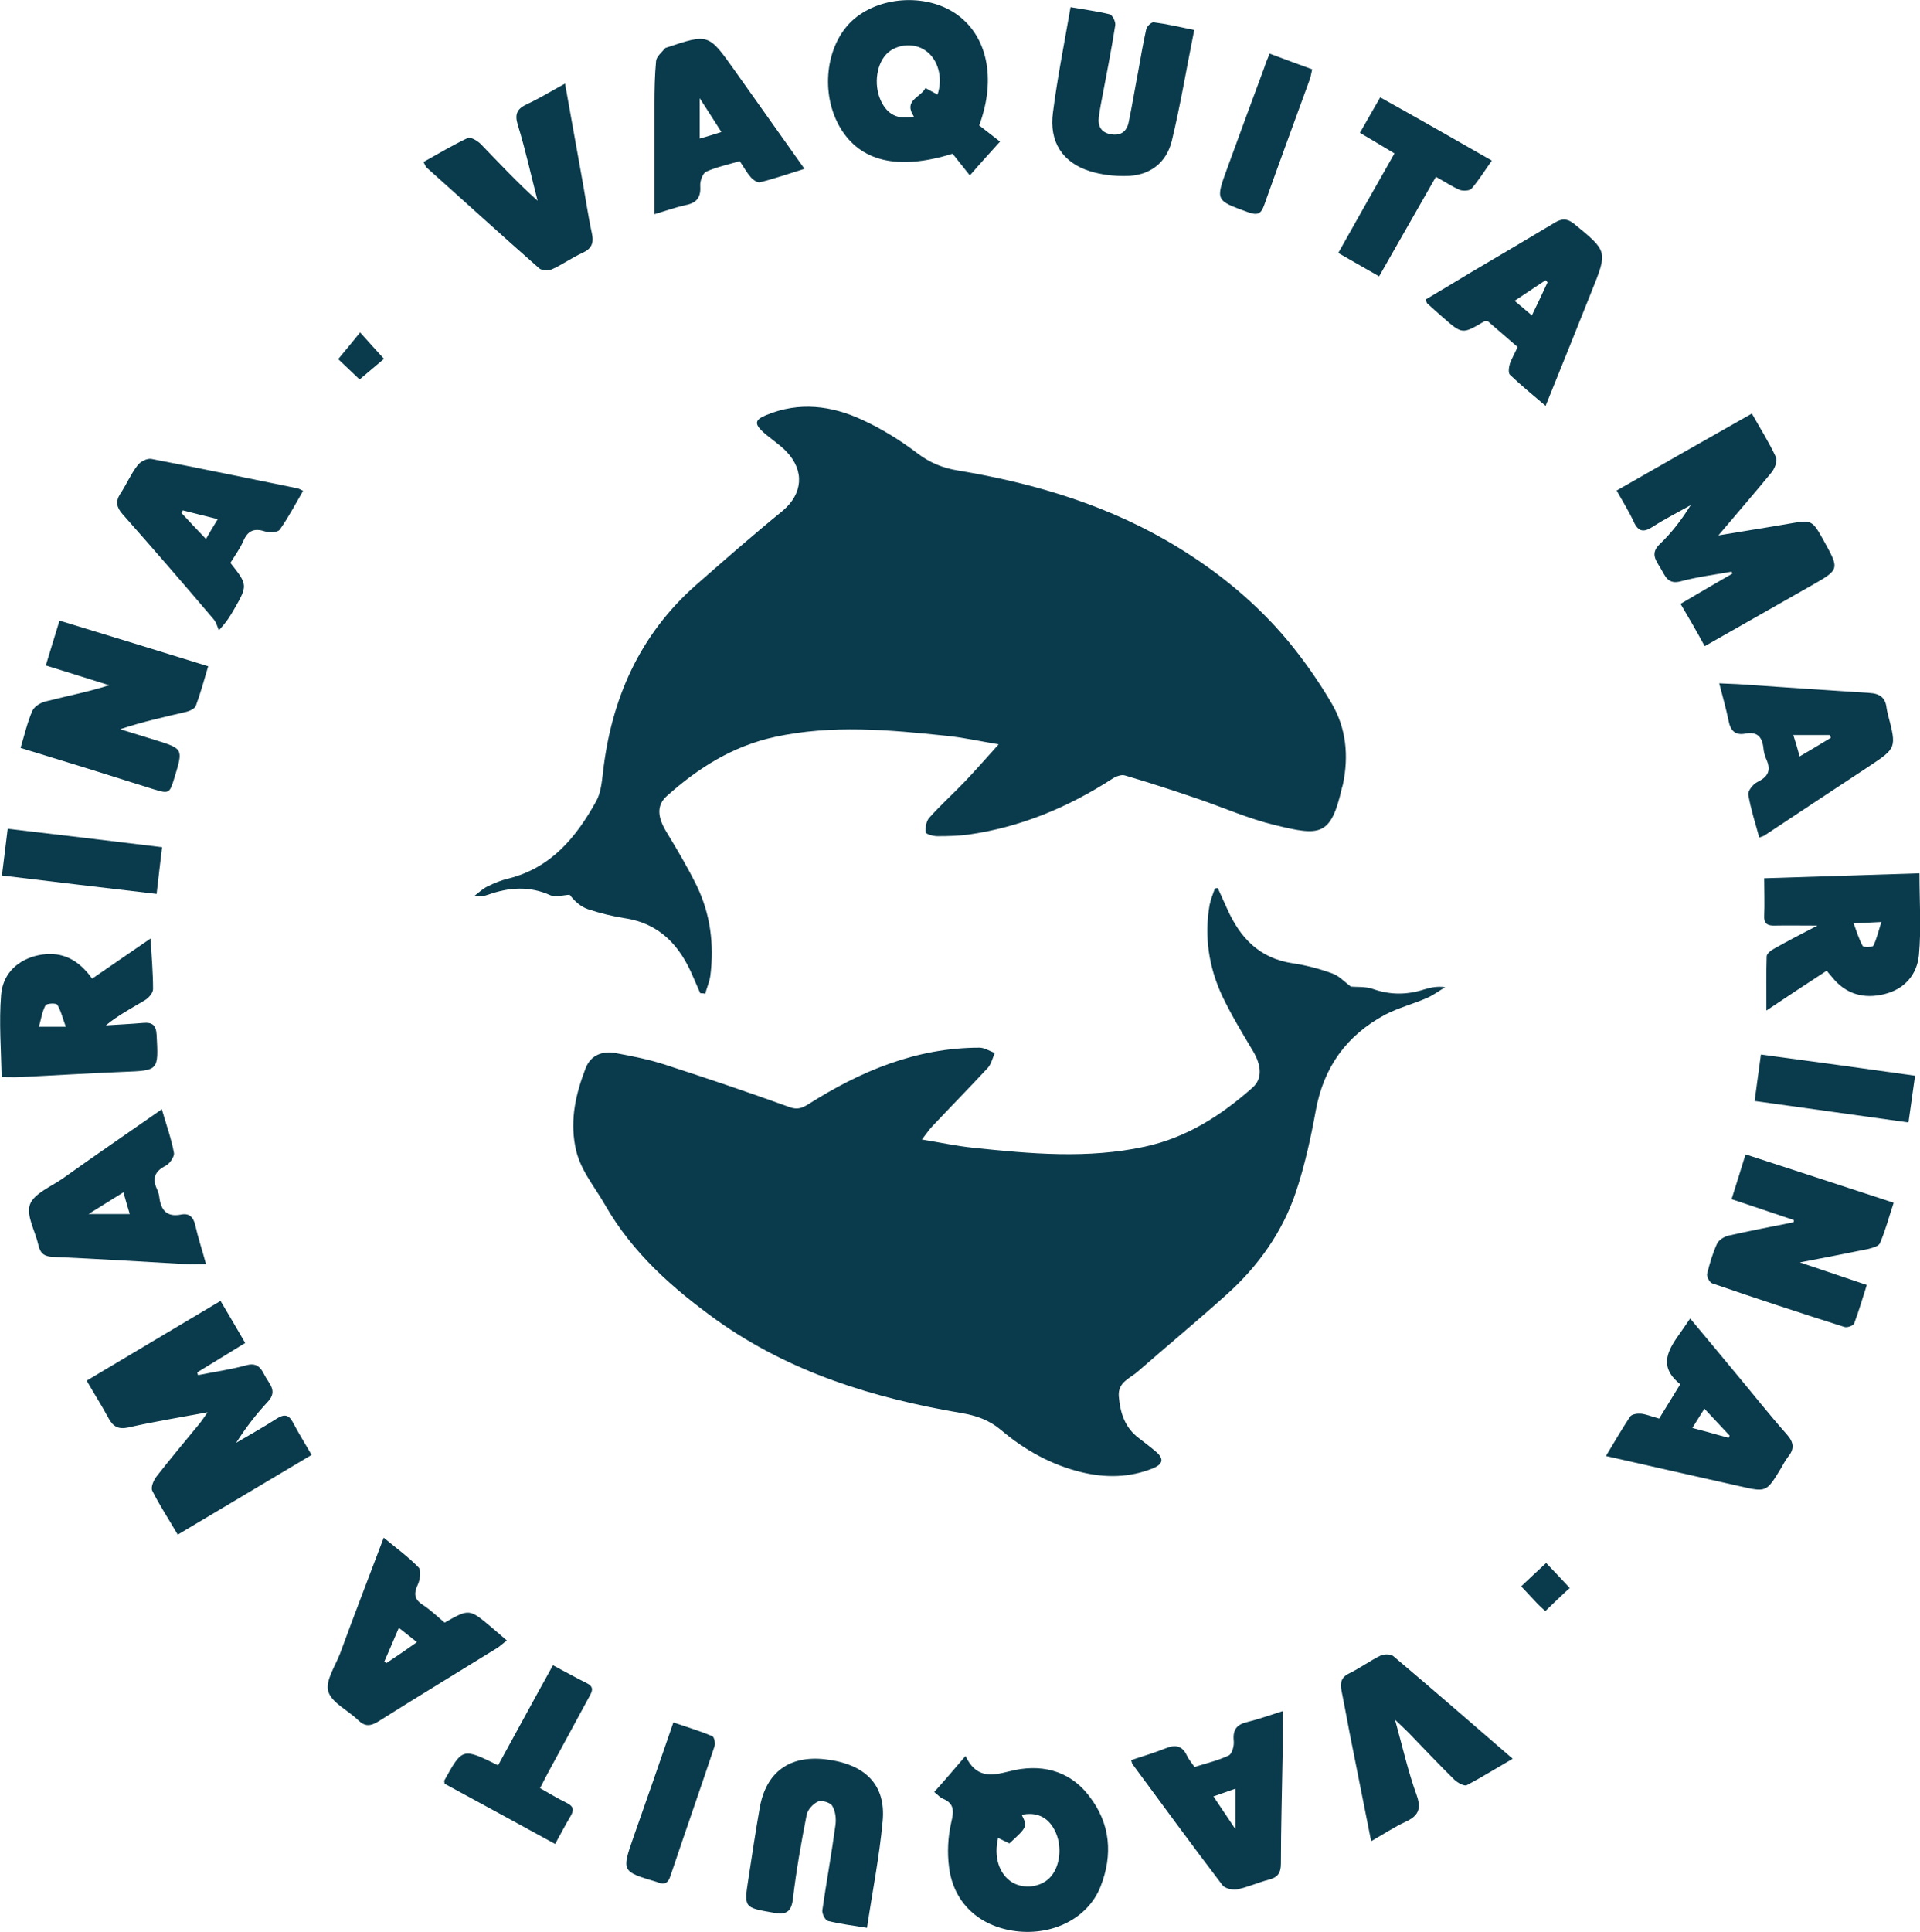 <svg width="171" height="172" viewBox="0 0 171 172" fill="none" xmlns="http://www.w3.org/2000/svg">
<g clip-path="url(#clip0)">
<path d="M108.463 79.083C108.732 79.695 109.025 80.308 109.293 80.92C110.442 83.49 112.152 85.327 115.107 85.767C116.304 85.939 117.501 86.257 118.65 86.673C119.236 86.869 119.724 87.408 120.311 87.849C120.824 87.897 121.63 87.824 122.314 88.069C123.853 88.608 125.343 88.583 126.858 88.093C127.419 87.922 128.03 87.8 128.714 87.897C128.177 88.216 127.664 88.608 127.102 88.852C125.88 89.391 124.537 89.734 123.364 90.346C119.944 92.182 117.892 94.998 117.184 98.891C116.744 101.315 116.207 103.763 115.425 106.114C114.228 109.688 112.078 112.724 109.269 115.246C106.655 117.597 103.968 119.825 101.33 122.126C100.646 122.738 99.546 123.057 99.644 124.33C99.766 125.799 100.182 127.121 101.427 128.051C101.94 128.443 102.453 128.835 102.942 129.251C103.699 129.888 103.577 130.377 102.673 130.744C100.597 131.577 98.472 131.601 96.322 131.087C93.61 130.426 91.241 129.104 89.14 127.317C88.089 126.435 86.941 126.044 85.647 125.823C77.829 124.501 70.354 122.2 63.832 117.548C59.923 114.732 56.357 111.598 53.889 107.289C52.912 105.575 51.593 104.106 51.227 102.049C50.763 99.601 51.3 97.348 52.155 95.12C52.619 93.921 53.67 93.553 54.867 93.774C56.332 94.043 57.822 94.337 59.239 94.802C62.952 96.002 66.641 97.25 70.305 98.573C70.965 98.817 71.38 98.695 71.942 98.352C76.608 95.39 81.591 93.284 87.234 93.284C87.699 93.284 88.138 93.602 88.602 93.749C88.407 94.19 88.285 94.753 87.967 95.096C86.331 96.859 84.645 98.573 83.008 100.311C82.74 100.605 82.52 100.923 82.104 101.462C83.766 101.731 85.207 102.049 86.673 102.196C91.778 102.735 96.884 103.2 101.965 102.098C105.702 101.29 108.78 99.307 111.59 96.81C112.445 96.026 112.347 94.851 111.59 93.578C110.637 91.986 109.66 90.37 108.854 88.681C107.657 86.11 107.241 83.392 107.73 80.577C107.828 80.087 108.023 79.622 108.194 79.132C108.267 79.083 108.365 79.083 108.463 79.083Z" fill="#0A3B4C"/>
<path d="M62.366 88.436C62.171 87.971 61.951 87.506 61.755 87.041C60.583 84.225 58.775 82.217 55.599 81.752C54.525 81.581 53.45 81.311 52.399 80.969C51.74 80.748 51.178 80.258 50.738 79.671C50.176 79.695 49.492 79.916 49.028 79.72C47.147 78.863 45.315 79.01 43.458 79.671C43.116 79.793 42.75 79.842 42.286 79.744C42.677 79.451 43.019 79.108 43.458 78.912C44.045 78.618 44.655 78.373 45.291 78.226C49.077 77.272 51.324 74.554 53.108 71.322C53.499 70.612 53.596 69.681 53.694 68.849C54.427 62.238 56.967 56.509 62 52.077C64.54 49.849 67.081 47.621 69.695 45.491C71.478 43.998 71.698 41.941 70.037 40.203C69.426 39.566 68.644 39.076 67.985 38.489C67.154 37.73 67.227 37.363 68.278 36.946C71.185 35.747 74.067 36.114 76.803 37.387C78.513 38.17 80.175 39.199 81.689 40.35C82.813 41.207 83.961 41.672 85.305 41.892C92.242 43.043 98.911 45.05 104.97 48.772C108.634 51.025 111.932 53.742 114.692 57.048C116.133 58.786 117.453 60.671 118.601 62.63C119.895 64.834 120.14 67.306 119.602 69.853C119.578 69.975 119.529 70.073 119.505 70.196C118.527 74.505 117.526 74.431 113.593 73.477C111.223 72.913 108.976 71.909 106.68 71.126C104.53 70.391 102.356 69.681 100.182 69.045C99.864 68.947 99.351 69.143 99.033 69.363C95.125 71.885 90.899 73.648 86.282 74.309C85.353 74.431 84.425 74.456 83.472 74.456C83.106 74.456 82.446 74.26 82.446 74.113C82.398 73.697 82.495 73.109 82.764 72.815C83.766 71.689 84.889 70.685 85.94 69.584C86.892 68.58 87.796 67.551 88.944 66.278C87.21 65.984 85.769 65.666 84.303 65.519C79.197 64.981 74.092 64.515 69.011 65.617C65.273 66.425 62.171 68.384 59.386 70.881C58.458 71.714 58.555 72.766 59.361 74.089C60.314 75.656 61.242 77.222 62.049 78.863C63.27 81.385 63.612 84.078 63.27 86.845C63.197 87.408 62.952 87.947 62.806 88.485C62.635 88.436 62.513 88.436 62.366 88.436Z" fill="#0A3B4C"/>
<path d="M19.641 115.834C20.422 117.156 21.106 118.307 21.839 119.58C20.373 120.486 18.957 121.343 17.564 122.2C17.589 122.273 17.613 122.371 17.637 122.444C19.079 122.151 20.52 121.955 21.937 121.563C22.841 121.318 23.207 121.734 23.549 122.42C23.916 123.179 24.771 123.816 23.867 124.795C22.816 125.921 21.888 127.121 21.033 128.467C22.23 127.757 23.476 127.072 24.648 126.313C25.308 125.897 25.723 125.946 26.09 126.656C26.578 127.586 27.14 128.492 27.751 129.545C23.793 131.895 19.909 134.221 15.83 136.645C15.048 135.299 14.217 134.05 13.558 132.728C13.411 132.434 13.68 131.797 13.949 131.455C15.17 129.888 16.465 128.345 17.735 126.803C17.955 126.533 18.15 126.239 18.492 125.75C16.001 126.215 13.704 126.582 11.457 127.096C10.553 127.292 10.089 127.047 9.674 126.288C9.087 125.187 8.403 124.134 7.719 122.934C11.701 120.559 15.61 118.233 19.641 115.834Z" fill="#0A3B4C"/>
<path d="M149.674 53.767C151.286 52.812 152.801 51.931 154.291 51.074C154.266 51.025 154.242 50.976 154.218 50.902C152.703 51.172 151.164 51.367 149.698 51.759C148.526 52.077 148.306 51.27 147.891 50.584C147.475 49.898 146.962 49.262 147.817 48.454C148.868 47.45 149.772 46.275 150.578 44.977C149.454 45.614 148.281 46.201 147.182 46.911C146.376 47.425 145.912 47.352 145.497 46.446C145.081 45.54 144.544 44.683 143.982 43.679C148.013 41.378 151.946 39.125 156.025 36.824C156.783 38.17 157.564 39.395 158.175 40.717C158.322 41.06 158.053 41.745 157.76 42.088C156.294 43.875 154.779 45.614 153.045 47.67C155.341 47.279 157.296 46.985 159.25 46.642C161.375 46.275 161.375 46.25 162.45 48.184C163.842 50.706 163.842 50.706 161.302 52.151C158.199 53.914 155.097 55.677 151.824 57.537C151.14 56.264 150.456 55.089 149.674 53.767Z" fill="#0A3B4C"/>
<path d="M85.989 156.355C86.941 158.313 88.212 158.142 89.873 157.726C92.584 157.016 95.198 157.554 97.006 159.929C98.911 162.378 99.131 165.169 98.007 168.009C96.884 170.8 93.781 172.367 90.459 171.951C87.21 171.535 84.914 169.429 84.523 166.246C84.352 164.949 84.425 163.553 84.718 162.28C84.963 161.252 85.011 160.59 83.961 160.15C83.717 160.052 83.521 159.807 83.204 159.562C84.132 158.534 84.963 157.554 85.989 156.355ZM88.896 163.651C88.48 165.34 88.993 166.907 90.166 167.617C91.168 168.205 92.609 168.058 93.439 167.25C94.441 166.295 94.661 164.312 93.903 162.916C93.293 161.766 92.291 161.325 90.996 161.594C91.51 162.623 91.51 162.672 89.897 164.141C89.604 163.994 89.287 163.847 88.896 163.651Z" fill="#0A3B4C"/>
<path d="M87.21 11.165C87.845 11.654 88.407 12.095 89.067 12.609C88.138 13.638 87.308 14.543 86.379 15.621C85.793 14.886 85.28 14.25 84.84 13.687C79.955 15.204 76.608 14.372 74.825 11.361C73.041 8.325 73.53 4.064 75.875 1.861C78.22 -0.318 82.373 -0.612 85.06 1.175C87.918 3.085 88.773 6.953 87.21 11.165ZM83.497 8.422C84.01 6.929 83.546 5.24 82.398 4.481C81.445 3.819 80.004 3.917 79.124 4.652C78.074 5.533 77.781 7.492 78.44 8.937C79.026 10.21 79.955 10.675 81.396 10.381C80.419 8.912 82.007 8.692 82.422 7.835C82.862 8.08 83.179 8.251 83.497 8.422Z" fill="#0A3B4C"/>
<path d="M159.763 108.635C157.98 108.023 156.172 107.436 154.218 106.775C154.633 105.477 155.024 104.204 155.463 102.784C159.885 104.228 164.184 105.624 168.655 107.093C168.24 108.342 167.922 109.566 167.433 110.692C167.336 110.961 166.774 111.108 166.407 111.206C164.502 111.598 162.597 111.965 160.3 112.406C162.474 113.141 164.307 113.753 166.261 114.414C165.87 115.638 165.552 116.74 165.137 117.841C165.064 118.037 164.526 118.233 164.282 118.16C160.349 116.911 156.392 115.613 152.483 114.267C152.263 114.193 151.97 113.655 152.043 113.41C152.263 112.504 152.532 111.598 152.923 110.741C153.069 110.423 153.534 110.129 153.9 110.031C155.83 109.59 157.784 109.223 159.738 108.831C159.763 108.782 159.763 108.709 159.763 108.635Z" fill="#0A3B4C"/>
<path d="M1.832 66.596C2.199 65.372 2.443 64.295 2.883 63.291C3.078 62.875 3.664 62.532 4.153 62.434C5.985 61.969 7.866 61.602 9.723 61.014C7.89 60.451 6.083 59.863 4.08 59.251C4.495 57.929 4.861 56.656 5.301 55.26C9.723 56.607 14.046 57.929 18.541 59.325C18.175 60.573 17.857 61.724 17.442 62.85C17.344 63.12 16.831 63.34 16.465 63.413C14.584 63.854 12.678 64.27 10.7 64.931C11.726 65.25 12.776 65.568 13.802 65.886C16.318 66.67 16.318 66.67 15.561 69.167C15.097 70.685 15.097 70.71 13.582 70.245C9.723 69.02 5.863 67.821 1.832 66.596Z" fill="#0A3B4C"/>
<path d="M161.864 82.413C160.398 82.413 159.225 82.389 158.053 82.413C157.393 82.438 157.076 82.217 157.125 81.507C157.173 80.454 157.125 79.402 157.125 78.202C161.668 78.055 166.188 77.908 170.951 77.761C170.951 80.283 171.122 82.707 170.902 85.057C170.731 86.771 169.632 88.069 167.849 88.51C166.017 88.975 164.38 88.534 163.158 86.992C163.036 86.845 162.89 86.698 162.694 86.428C161.009 87.53 159.323 88.632 157.32 89.979C157.32 88.118 157.296 86.624 157.344 85.155C157.344 84.91 157.76 84.592 158.053 84.445C159.225 83.784 160.447 83.148 161.864 82.413ZM165.088 82.217C165.381 83.001 165.577 83.662 165.894 84.225C165.968 84.372 166.774 84.347 166.847 84.2C167.14 83.613 167.287 82.952 167.556 82.095C166.627 82.144 166.041 82.168 165.088 82.217Z" fill="#0A3B4C"/>
<path d="M8.208 87.138C9.894 85.988 11.555 84.837 13.411 83.564C13.509 85.253 13.631 86.649 13.631 88.069C13.631 88.412 13.24 88.852 12.923 89.048C11.75 89.758 10.553 90.37 9.429 91.301C10.529 91.227 11.652 91.178 12.752 91.08C13.558 91.007 13.9 91.276 13.949 92.133C14.12 95.341 14.144 95.316 10.993 95.439C7.915 95.561 4.812 95.757 1.734 95.904C1.295 95.928 0.855 95.904 0.147 95.904C0.098 93.455 -0.098 91.007 0.098 88.608C0.22 86.894 1.344 85.621 3.102 85.131C4.935 84.641 6.474 85.106 7.719 86.526C7.89 86.698 8.013 86.894 8.208 87.138ZM3.469 91.423C4.397 91.423 4.983 91.423 5.863 91.423C5.57 90.64 5.423 89.979 5.106 89.465C5.008 89.293 4.153 89.342 4.055 89.513C3.762 90.052 3.664 90.713 3.469 91.423Z" fill="#0A3B4C"/>
<path d="M135.163 30.899C134.235 30.091 133.356 29.332 132.501 28.597C132.354 28.597 132.256 28.573 132.183 28.622C130.229 29.773 130.229 29.773 128.47 28.23C128.006 27.838 127.566 27.422 127.102 27.006C127.053 26.957 127.053 26.859 126.98 26.663C128.348 25.855 129.716 25.023 131.108 24.19C133.551 22.746 136.018 21.301 138.461 19.832C139.096 19.44 139.585 19.44 140.196 19.93C143.176 22.378 143.2 22.354 141.759 25.928C140.44 29.258 139.096 32.564 137.655 36.138C136.507 35.159 135.456 34.302 134.479 33.372C134.308 33.2 134.382 32.686 134.479 32.368C134.65 31.903 134.919 31.437 135.163 30.899ZM137.826 25.145C137.777 25.072 137.728 25.023 137.655 24.949C136.776 25.537 135.896 26.124 134.895 26.785C135.481 27.275 135.921 27.642 136.434 28.083C136.947 27.03 137.386 26.1 137.826 25.145Z" fill="#0A3B4C"/>
<path d="M147.768 126.313C148.428 125.236 149.039 124.256 149.649 123.252C147.549 121.587 148.672 120.045 149.772 118.502C149.991 118.184 150.211 117.866 150.529 117.401C151.946 119.09 153.265 120.682 154.584 122.273C156.099 124.085 157.564 125.946 159.128 127.708C159.763 128.418 159.836 129.006 159.25 129.716C159.006 130.034 158.81 130.402 158.615 130.744C157.32 132.875 157.32 132.875 154.95 132.336C151.042 131.455 147.109 130.573 143.029 129.643C143.787 128.394 144.446 127.243 145.179 126.141C145.326 125.921 145.814 125.848 146.132 125.872C146.62 125.921 147.133 126.141 147.768 126.313ZM150.724 127.145C151.921 127.464 152.923 127.733 153.949 128.027C153.973 127.953 154.022 127.904 154.047 127.831C153.314 127.047 152.581 126.264 151.799 125.431C151.433 126.019 151.115 126.509 150.724 127.145Z" fill="#0A3B4C"/>
<path d="M34.176 136.914C35.324 137.869 36.374 138.628 37.278 139.559C37.522 139.804 37.425 140.612 37.229 141.052C36.863 141.836 36.838 142.374 37.645 142.889C38.353 143.354 38.964 143.941 39.599 144.48C41.797 143.231 41.797 143.231 43.776 144.896C44.216 145.263 44.631 145.631 45.144 146.071C44.778 146.341 44.558 146.561 44.289 146.733C40.771 148.912 37.205 151.066 33.711 153.27C33.003 153.71 32.514 153.759 31.904 153.172C31 152.29 29.559 151.629 29.241 150.625C28.948 149.671 29.852 148.373 30.291 147.222C31.537 143.819 32.832 140.465 34.176 136.914ZM37.131 146.218C36.521 145.729 36.057 145.361 35.519 144.945C35.055 146.047 34.64 147.002 34.224 147.957C34.298 148.006 34.371 148.03 34.42 148.079C35.275 147.516 36.13 146.928 37.131 146.218Z" fill="#0A3B4C"/>
<path d="M58.287 19.073C58.287 15.719 58.287 12.511 58.287 9.304C58.287 8.006 58.311 6.684 58.433 5.411C58.482 5.019 58.946 4.652 59.239 4.285C59.264 4.26 59.313 4.26 59.361 4.236C63.099 2.987 63.099 2.987 65.395 6.219C67.447 9.108 69.475 11.973 71.649 15.033C70.232 15.474 68.962 15.915 67.667 16.233C67.447 16.282 67.032 15.988 66.837 15.743C66.495 15.351 66.25 14.886 65.884 14.348C64.882 14.641 63.856 14.862 62.904 15.278C62.586 15.425 62.342 16.11 62.366 16.502C62.439 17.53 62.097 18.069 61.047 18.265C60.07 18.485 59.117 18.828 58.287 19.073ZM62.317 12.34C63.001 12.144 63.563 11.973 64.247 11.752C63.588 10.724 63.05 9.867 62.317 8.741C62.317 10.087 62.317 11.116 62.317 12.34Z" fill="#0A3B4C"/>
<path d="M20.52 50.119C22.083 52.102 22.083 52.102 20.789 54.354C20.495 54.844 20.227 55.334 19.494 56.117C19.347 55.775 19.25 55.383 19.005 55.114C16.343 51.98 13.655 48.87 10.919 45.785C10.382 45.173 10.26 44.659 10.724 43.949C11.261 43.141 11.652 42.21 12.239 41.451C12.483 41.109 13.094 40.79 13.485 40.864C17.833 41.696 22.157 42.602 26.505 43.484C26.627 43.508 26.725 43.581 26.994 43.704C26.309 44.879 25.699 46.054 24.917 47.156C24.746 47.401 24.013 47.45 23.647 47.328C22.67 47.009 22.083 47.205 21.668 48.184C21.375 48.846 20.911 49.482 20.52 50.119ZM18.346 47.989C18.688 47.377 19.005 46.862 19.396 46.226C18.273 45.956 17.271 45.687 16.269 45.442C16.245 45.516 16.196 45.589 16.172 45.687C16.831 46.397 17.515 47.132 18.346 47.989Z" fill="#0A3B4C"/>
<path d="M14.413 98.768C14.828 100.213 15.268 101.413 15.488 102.637C15.561 102.98 15.121 103.592 14.779 103.788C13.778 104.277 13.534 104.938 13.998 105.918C14.095 106.138 14.169 106.383 14.193 106.628C14.34 107.754 14.853 108.391 16.123 108.146C16.856 107.999 17.222 108.366 17.393 109.101C17.637 110.202 18.004 111.28 18.346 112.553C17.637 112.553 17.051 112.577 16.465 112.553C12.556 112.333 8.672 112.088 4.764 111.916C3.957 111.892 3.591 111.622 3.42 110.863C3.151 109.639 2.321 108.244 2.663 107.264C3.005 106.285 4.519 105.673 5.545 104.963C8.428 102.906 11.359 100.899 14.413 98.768ZM11.555 108.097C11.359 107.46 11.188 106.848 10.993 106.163C9.967 106.799 9.063 107.362 7.89 108.097C9.307 108.097 10.358 108.097 11.555 108.097Z" fill="#0A3B4C"/>
<path d="M156.685 74.578C156.318 73.256 155.928 72.032 155.708 70.759C155.659 70.416 156.123 69.828 156.514 69.632C157.467 69.167 157.76 68.604 157.32 67.625C157.173 67.306 157.076 66.915 157.051 66.572C156.929 65.568 156.465 65.127 155.439 65.323C154.535 65.495 154.12 65.054 153.949 64.172C153.729 63.095 153.436 62.067 153.118 60.843C153.778 60.867 154.291 60.892 154.804 60.916C158.688 61.185 162.597 61.455 166.481 61.7C167.409 61.749 167.922 62.116 168.02 63.022C168.044 63.218 168.093 63.413 168.142 63.609C168.924 66.621 168.924 66.596 166.383 68.286C163.281 70.318 160.203 72.375 157.125 74.407C157.051 74.456 156.978 74.456 156.685 74.578ZM160.276 67.355C161.277 66.768 162.181 66.229 163.061 65.691C163.036 65.617 162.987 65.519 162.963 65.446C161.913 65.446 160.862 65.446 159.714 65.446C159.934 66.131 160.105 66.694 160.276 67.355Z" fill="#0A3B4C"/>
<path d="M100.743 156.722C101.843 156.355 102.844 156.061 103.821 155.669C104.676 155.326 105.287 155.424 105.702 156.306C105.849 156.624 106.093 156.918 106.386 157.334C107.388 157.016 108.463 156.771 109.44 156.306C109.733 156.159 109.929 155.449 109.88 155.008C109.782 154.004 110.148 153.539 111.126 153.319C112.127 153.074 113.129 152.707 114.228 152.364C114.228 153.808 114.252 155.106 114.228 156.404C114.179 159.587 114.081 162.745 114.081 165.928C114.081 166.785 113.788 167.177 112.982 167.373C112.054 167.617 111.15 168.034 110.197 168.229C109.782 168.303 109.098 168.156 108.878 167.862C106.191 164.336 103.577 160.762 100.939 157.187C100.841 157.114 100.817 156.991 100.743 156.722ZM110.026 159.268C109.269 159.538 108.707 159.734 108.072 159.954C108.756 160.958 109.342 161.864 110.026 162.867C110.026 161.594 110.026 160.517 110.026 159.268Z" fill="#0A3B4C"/>
<path d="M77.219 171.657C75.9 171.437 74.8 171.314 73.75 171.045C73.506 170.996 73.212 170.409 73.237 170.115C73.603 167.568 74.067 165.047 74.409 162.5C74.483 161.937 74.409 161.252 74.116 160.786C73.945 160.493 73.164 160.272 72.846 160.419C72.406 160.615 71.918 161.154 71.844 161.594C71.356 164.067 70.916 166.565 70.623 169.062C70.476 170.286 69.988 170.506 68.889 170.311C66.25 169.845 66.25 169.894 66.666 167.226C66.983 165.145 67.301 163.039 67.667 160.958C68.229 157.799 70.305 156.281 73.506 156.649C77.072 157.065 78.929 158.926 78.611 162.182C78.318 165.34 77.707 168.401 77.219 171.657Z" fill="#0A3B4C"/>
<path d="M95.345 0.637C96.615 0.857 97.739 1.004 98.838 1.273C99.082 1.347 99.375 1.934 99.327 2.253C98.96 4.579 98.496 6.904 98.056 9.23C97.983 9.622 97.91 10.038 97.861 10.43C97.763 11.238 98.081 11.801 98.911 11.948C99.791 12.12 100.353 11.728 100.524 10.871C100.841 9.353 101.085 7.835 101.379 6.317C101.598 5.068 101.818 3.82 102.087 2.595C102.136 2.35 102.551 1.959 102.747 1.983C103.895 2.13 105.043 2.399 106.362 2.669C105.678 6.048 105.141 9.328 104.359 12.56C103.87 14.519 102.38 15.645 100.328 15.67C99.253 15.694 98.13 15.572 97.104 15.254C94.636 14.495 93.415 12.634 93.781 9.989C94.172 6.929 94.783 3.893 95.345 0.637Z" fill="#0A3B4C"/>
<path d="M37.718 14.421C39.037 13.687 40.307 12.928 41.651 12.291C41.919 12.168 42.53 12.536 42.823 12.83C44.46 14.519 46.072 16.257 47.88 17.873C47.294 15.621 46.805 13.344 46.121 11.14C45.804 10.112 46.072 9.671 46.976 9.255C48.075 8.741 49.101 8.104 50.323 7.443C50.836 10.259 51.3 12.952 51.789 15.621C52.106 17.335 52.35 19.073 52.717 20.787C52.912 21.668 52.668 22.158 51.862 22.525C50.934 22.942 50.103 23.554 49.175 23.97C48.857 24.117 48.246 24.092 48.027 23.896C44.655 20.934 41.358 17.922 38.011 14.935C37.889 14.813 37.864 14.69 37.718 14.421Z" fill="#0A3B4C"/>
<path d="M122.118 163.945C121.532 161.007 120.995 158.289 120.457 155.596C120.115 153.931 119.822 152.241 119.48 150.552C119.334 149.818 119.456 149.328 120.189 148.985C121.141 148.52 121.996 147.883 122.949 147.418C123.267 147.271 123.877 147.271 124.097 147.467C127.615 150.43 131.059 153.441 134.724 156.6C133.282 157.432 131.988 158.24 130.644 158.95C130.424 159.072 129.838 158.754 129.545 158.485C128.152 157.114 126.809 155.694 125.465 154.298C125.148 153.98 124.83 153.686 124.244 153.123C124.928 155.596 125.416 157.775 126.174 159.856C126.613 161.105 126.296 161.692 125.196 162.206C124.195 162.672 123.267 163.284 122.118 163.945Z" fill="#0A3B4C"/>
<path d="M132.867 14.299C132.207 15.229 131.694 16.061 131.059 16.796C130.888 16.992 130.326 17.016 130.033 16.918C129.325 16.625 128.69 16.184 127.884 15.743C126.198 18.706 124.537 21.595 122.827 24.606C121.581 23.896 120.482 23.26 119.187 22.525C120.848 19.563 122.485 16.674 124.195 13.662C123.193 13.05 122.192 12.462 121.117 11.826C121.728 10.773 122.265 9.794 122.925 8.667C126.222 10.504 129.447 12.34 132.867 14.299Z" fill="#0A3B4C"/>
<path d="M48.1 159.219C48.955 159.709 49.688 160.15 50.445 160.517C51.105 160.835 51.153 161.178 50.787 161.766C50.347 162.5 49.956 163.259 49.443 164.19C46.097 162.353 42.799 160.566 39.599 158.828C39.574 158.607 39.55 158.558 39.574 158.534C41.187 155.62 41.187 155.62 44.362 157.187C45.975 154.249 47.562 151.311 49.248 148.275C50.323 148.838 51.3 149.401 52.302 149.891C52.961 150.234 52.717 150.65 52.473 151.091C51.251 153.343 50.03 155.596 48.808 157.848C48.588 158.265 48.369 158.681 48.1 159.219Z" fill="#0A3B4C"/>
<path d="M59.972 153.368C61.194 153.784 62.342 154.127 63.441 154.592C63.612 154.665 63.734 155.228 63.636 155.498C62.342 159.366 60.998 163.21 59.703 167.054C59.508 167.666 59.19 167.838 58.604 167.617C58.555 167.593 58.531 167.593 58.482 167.568C55.355 166.638 55.355 166.638 56.43 163.553C57.603 160.199 58.775 156.869 59.972 153.368Z" fill="#0A3B4C"/>
<path d="M113.08 4.774C114.375 5.264 115.596 5.705 116.866 6.17C116.769 6.562 116.744 6.856 116.622 7.149C115.278 10.846 113.91 14.543 112.591 18.265C112.298 19.098 111.956 19.171 111.174 18.902C108.267 17.849 108.243 17.873 109.293 15.009C110.393 11.997 111.492 8.986 112.616 5.974C112.738 5.582 112.884 5.24 113.08 4.774Z" fill="#0A3B4C"/>
<path d="M0.171 77.957C0.366 76.439 0.513 75.19 0.684 73.795C5.301 74.333 9.796 74.872 14.437 75.435C14.266 76.831 14.12 78.104 13.949 79.597C9.332 79.059 4.812 78.52 0.171 77.957Z" fill="#0A3B4C"/>
<path d="M170.56 95.781C170.365 97.226 170.169 98.499 169.974 99.944C165.381 99.307 160.887 98.67 156.27 98.034C156.465 96.638 156.636 95.365 156.831 93.896C161.4 94.508 165.894 95.12 170.56 95.781Z" fill="#0A3B4C"/>
<path d="M30.12 31.976C30.853 31.095 31.44 30.385 32.075 29.601C32.832 30.458 33.467 31.144 34.2 31.952C33.565 32.49 32.808 33.127 32.026 33.788C31.464 33.249 30.756 32.588 30.12 31.976Z" fill="#0A3B4C"/>
<path d="M137.631 143.452C137.386 143.231 137.166 143.035 136.971 142.84C136.507 142.35 136.043 141.836 135.481 141.248C136.214 140.563 136.898 139.902 137.704 139.167C138.412 139.902 139.072 140.612 139.805 141.395C139.047 142.081 138.363 142.742 137.631 143.452Z" fill="#0A3B4C"/>
</g>
<defs>
<clipPath id="clip0">
<rect width="171" height="172" fill="white"/>
</clipPath>
</defs>
</svg>
